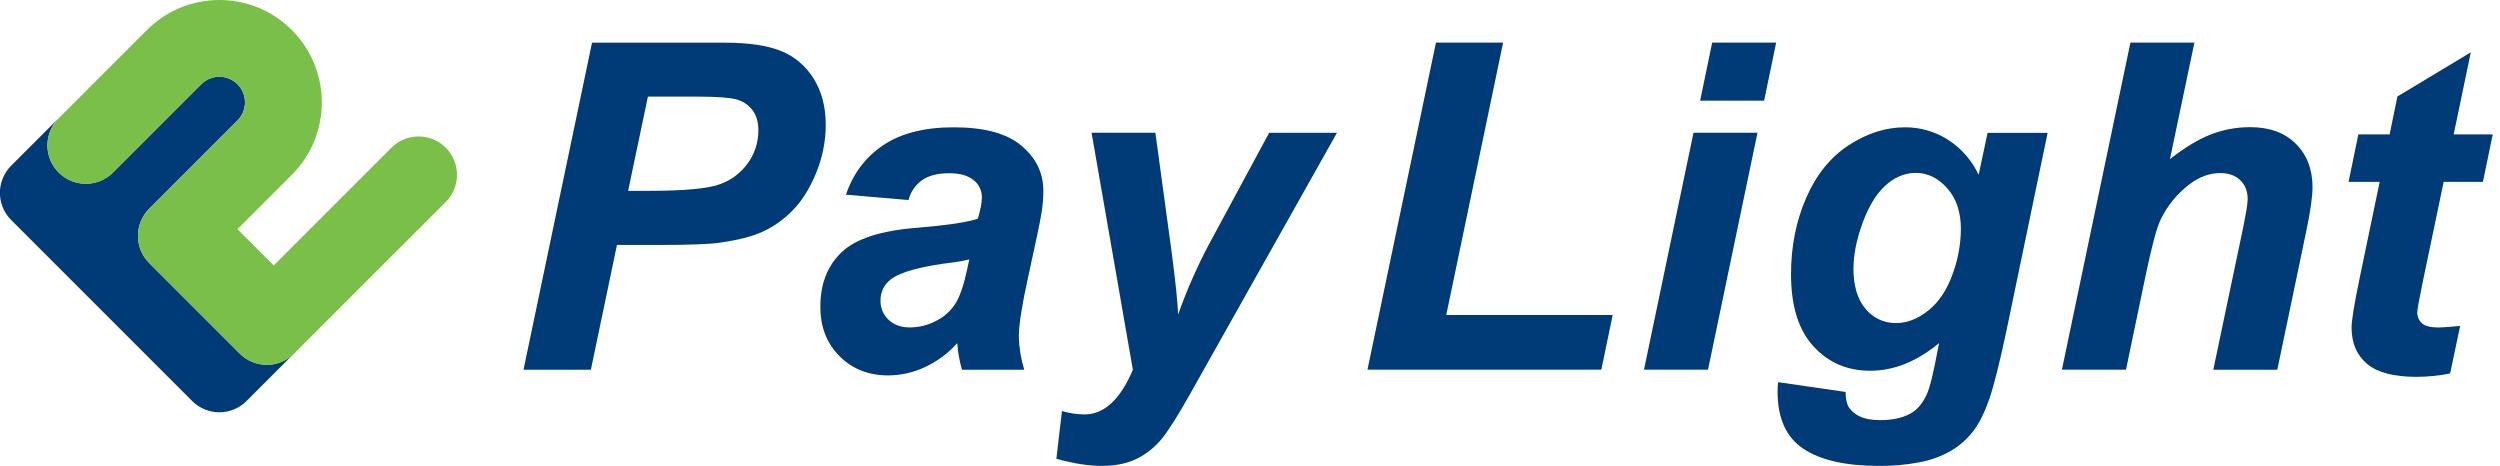 <svg width="161" height="30" viewBox="0 0 161 30" fill="none" xmlns="http://www.w3.org/2000/svg">
<g clip-path="url(#clip0_2_47)">
<path d="M38.052 23.809H33.714L38.126 2.749H46.688C48.212 2.749 49.416 2.926 50.303 3.286C51.178 3.636 51.913 4.264 52.403 5.069C52.918 5.896 53.178 6.887 53.178 8.035C53.178 9.1 52.965 10.152 52.558 11.139C52.147 12.143 51.641 12.948 51.043 13.55C50.489 14.121 49.836 14.589 49.113 14.922C48.424 15.234 47.493 15.472 46.325 15.632C45.645 15.727 44.372 15.775 42.502 15.775H39.732L38.052 23.809ZM40.45 12.29H41.788C44.078 12.29 45.602 12.147 46.368 11.861C47.1 11.602 47.732 11.121 48.178 10.485C48.61 9.879 48.84 9.147 48.84 8.403C48.84 7.896 48.727 7.476 48.502 7.152C48.268 6.818 47.939 6.571 47.554 6.442C47.147 6.294 46.238 6.221 44.831 6.221H41.727L40.45 12.294V12.29Z" fill="#003A77"/>
<path d="M58.502 12.883L54.48 12.537C54.939 11.178 55.74 10.113 56.887 9.346C58.03 8.58 59.55 8.195 61.433 8.199C63.394 8.199 64.849 8.593 65.784 9.385C66.723 10.178 67.191 11.139 67.191 12.281C67.191 12.771 67.147 13.26 67.069 13.745C66.987 14.26 66.701 15.619 66.216 17.823C65.814 19.641 65.615 20.918 65.615 21.645C65.628 22.381 65.745 23.104 65.961 23.809H61.952C61.788 23.247 61.688 22.675 61.649 22.095C61.069 22.749 60.359 23.273 59.567 23.641C58.827 23.991 58.017 24.173 57.195 24.177C55.931 24.177 54.887 23.762 54.065 22.935C53.238 22.108 52.827 21.043 52.831 19.74C52.831 18.286 53.286 17.121 54.191 16.251C55.095 15.381 56.71 14.853 59.039 14.671C61 14.507 62.316 14.312 62.974 14.082C63.147 13.507 63.234 13.048 63.234 12.706C63.234 12.273 63.043 11.866 62.701 11.602C62.346 11.303 61.818 11.156 61.121 11.156C60.385 11.156 59.801 11.307 59.377 11.606C58.944 11.918 58.636 12.372 58.507 12.887L58.502 12.883ZM62.424 16.706C62.1 16.788 61.766 16.849 61.433 16.892C59.364 17.139 58.013 17.502 57.381 17.983C56.939 18.307 56.688 18.827 56.706 19.377C56.697 19.835 56.883 20.277 57.221 20.589C57.567 20.918 58.022 21.087 58.584 21.087C59.199 21.087 59.805 20.931 60.346 20.632C60.857 20.368 61.286 19.961 61.58 19.468C61.853 18.996 62.095 18.255 62.307 17.247L62.424 16.701V16.706Z" fill="#003A77"/>
<path d="M70.299 8.55H74.407L75.442 16.151C75.701 18.104 75.844 19.476 75.87 20.26C76.472 18.554 77.212 16.9 78.082 15.32L81.732 8.554H86.1L76.68 25.303C75.905 26.693 75.294 27.662 74.849 28.221C74.411 28.766 73.866 29.212 73.238 29.528C72.61 29.844 71.857 30 70.974 30.004C70.104 30.004 69.121 29.853 68.03 29.546L68.39 26.472C68.862 26.61 69.351 26.684 69.84 26.688C71.104 26.688 72.143 25.732 72.957 23.814L70.299 8.558V8.55Z" fill="#003A77"/>
<path d="M88.065 23.805L92.476 2.745H96.801L93.138 20.286H103.857L103.126 23.805H88.069H88.065Z" fill="#003A77"/>
<path d="M109.061 8.55H113.182L109.996 23.805H105.874L109.061 8.55ZM110.264 2.745H114.385L113.61 6.481H109.489L110.264 2.745Z" fill="#003A77"/>
<path d="M114.502 24.61L118.857 25.242C118.857 25.684 118.931 26.017 119.074 26.242C119.251 26.494 119.489 26.693 119.771 26.818C120.091 26.974 120.528 27.056 121.087 27.056C121.957 27.056 122.658 26.883 123.186 26.541C123.58 26.273 123.9 25.844 124.147 25.251C124.299 24.879 124.498 24.065 124.736 22.809L124.879 22.091C123.45 23.277 121.978 23.875 120.455 23.875C118.931 23.875 117.736 23.346 116.779 22.294C115.818 21.242 115.342 19.697 115.342 17.667C115.342 15.874 115.667 14.234 116.32 12.74C116.97 11.247 117.887 10.113 119.065 9.346C120.242 8.58 121.446 8.199 122.671 8.199C123.658 8.19 124.628 8.472 125.459 9.004C126.316 9.554 126.996 10.338 127.424 11.26L128 8.558H131.866L129.221 21.273C128.788 23.312 128.424 24.766 128.13 25.641C127.831 26.511 127.493 27.208 127.108 27.723C126.714 28.247 126.225 28.688 125.658 29.022C125.017 29.39 124.32 29.645 123.593 29.775C122.74 29.935 121.879 30.013 121.013 30.004C118.857 30.004 117.229 29.636 116.13 28.896C115.03 28.16 114.476 26.931 114.476 25.221C114.476 25.017 114.485 24.814 114.511 24.615L114.502 24.61ZM119.359 17.242C119.359 18.403 119.619 19.286 120.143 19.892C120.623 20.48 121.346 20.818 122.104 20.805C122.823 20.805 123.519 20.532 124.195 19.987C124.87 19.442 125.385 18.667 125.745 17.662C126.091 16.727 126.273 15.74 126.281 14.745C126.281 13.662 125.991 12.792 125.407 12.13C124.823 11.467 124.147 11.139 123.385 11.134C122.649 11.134 121.97 11.424 121.355 12.009C120.74 12.593 120.229 13.493 119.827 14.71C119.519 15.649 119.368 16.489 119.368 17.238L119.359 17.242Z" fill="#003A77"/>
<path d="M136.913 23.805H132.788L137.199 2.745H141.32L139.745 10.247C140.675 9.515 141.541 8.991 142.342 8.671C143.164 8.346 144.039 8.186 144.922 8.19C146.156 8.19 147.134 8.545 147.848 9.255C148.563 9.965 148.922 10.892 148.926 12.043C148.926 12.658 148.792 13.606 148.524 14.887L146.658 23.809H142.537L144.446 14.719C144.649 13.732 144.749 13.1 144.749 12.827C144.749 12.32 144.589 11.913 144.273 11.606C143.957 11.299 143.528 11.147 142.983 11.147C142.294 11.147 141.636 11.385 141.004 11.866C140.199 12.476 139.554 13.273 139.121 14.191C138.883 14.697 138.567 15.892 138.173 17.766L136.913 23.814V23.805Z" fill="#003A77"/>
<path d="M151.247 11.714L151.879 8.654H153.892L154.394 6.212L159.121 3.368L158.017 8.654H160.532L159.9 11.714H157.372L156.035 18.108C155.797 19.268 155.675 19.926 155.675 20.087C155.658 20.368 155.771 20.636 155.978 20.827C156.182 21.004 156.545 21.091 157.069 21.091C157.251 21.091 157.706 21.056 158.433 20.991L157.788 24.052C157.069 24.195 156.338 24.268 155.606 24.268C154.152 24.268 153.091 23.987 152.433 23.429C151.771 22.87 151.442 22.091 151.442 21.095C151.442 20.628 151.619 19.546 151.974 17.849L153.251 11.714H151.255H151.247Z" fill="#003A77"/>
<path d="M15.442 22.771L9.61 16.939C8.645 15.974 8.645 14.407 9.61 13.442L15.294 7.758C15.939 7.113 15.939 6.069 15.294 5.424C14.649 4.779 13.606 4.779 12.961 5.424L7.277 11.108C6.312 12.074 4.745 12.074 3.779 11.108C2.814 10.143 2.814 8.576 3.779 7.61L0.719 10.671C-0.247 11.636 -0.247 13.204 0.719 14.169L12.377 25.827C13.342 26.792 14.909 26.792 15.874 25.827L18.935 22.766C17.97 23.732 16.403 23.732 15.437 22.766L15.442 22.771Z" fill="#003A77"/>
<path d="M28.706 13.009C29.671 12.043 29.671 10.476 28.706 9.511C27.74 8.545 26.173 8.545 25.208 9.511L17.628 17.091L15.294 14.758L18.792 11.26C21.368 8.684 21.368 4.506 18.792 1.931C16.216 -0.645 12.039 -0.645 9.463 1.931L3.779 7.615C2.814 8.58 2.814 10.147 3.779 11.113C4.745 12.078 6.312 12.078 7.277 11.113L12.961 5.429C13.606 4.784 14.649 4.784 15.294 5.429C15.939 6.074 15.939 7.117 15.294 7.762L9.61 13.446C8.645 14.411 8.645 15.978 9.61 16.944L15.442 22.775C16.407 23.74 17.974 23.74 18.939 22.775L28.706 13.009Z" fill="#7BBF4B"/>
</g>
<defs>
<clipPath id="clip0_2_47">
<rect width="160.524" height="30" fill="white"/>
</clipPath>
</defs>
</svg>
